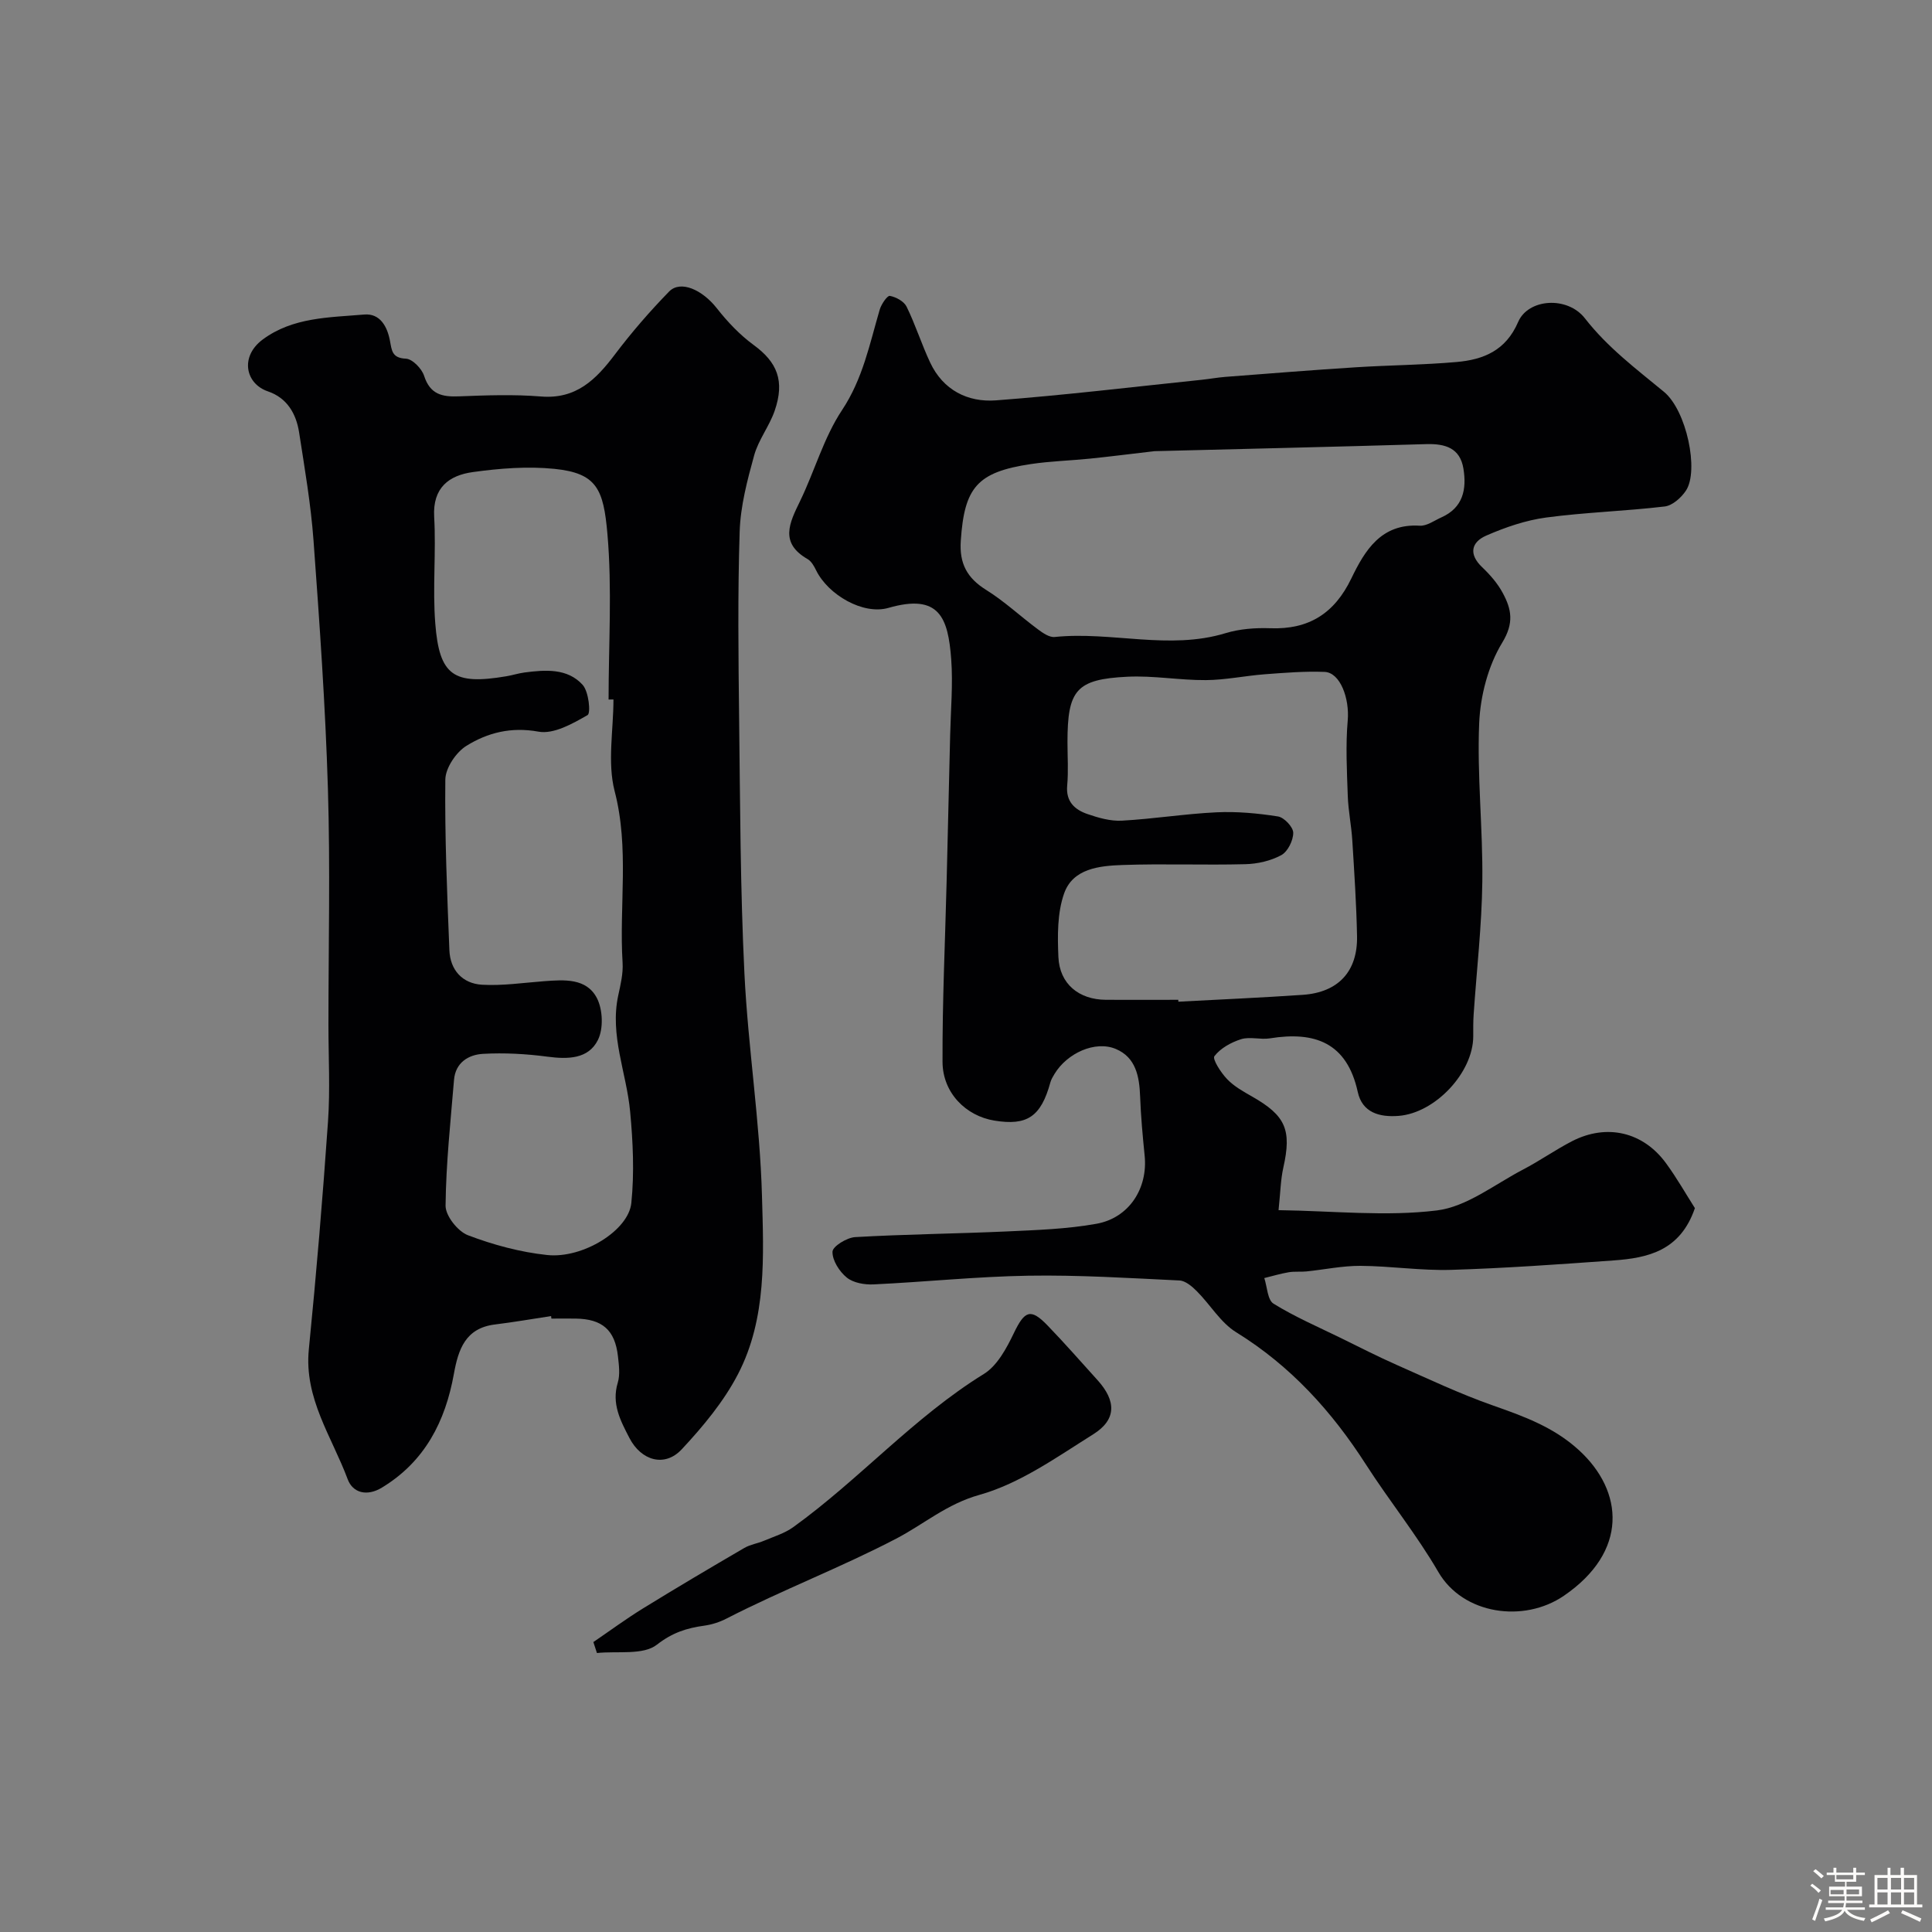 <svg enable-background="new 0 0 400 400" viewBox="0 0 400 400" xmlns="http://www.w3.org/2000/svg"><rect x="0" y="0" width="400" height="400" fill="#808080" stroke="none"/><path d="m374.8 390.4.4-.4c.7.5 1.3 1 1.8 1.4l-.5.5c-.5-.6-1.1-1.1-1.7-1.5zm1 7.3-.6-.3c.5-1.4 1.1-2.8 1.5-4.3.2.1.4.2.6.3-.5 1.3-1 2.8-1.5 4.3zm-.4-10.3.5-.4c.4.3 1 .8 1.7 1.4l-.5.5c-.5-.5-1.1-1-1.7-1.5zm2.5.3h1.7v-1h.6v1h3.5v-1h.6v1h1.8v.5h-1.8v1.4h-2v1h3.2v2h-3.2v.9h3.3v.5h-3.4c0 .3-.1.6-.1.9h4v.5h-3.7c.7.9 1.9 1.5 3.8 1.7-.1.2-.2.4-.3.6-2.1-.4-3.5-1.1-4-2.1-.4 1-1.8 1.7-4 2.2-.1-.2-.2-.4-.3-.6 2.1-.4 3.4-1 3.8-1.8h-3.4v-.5h3.6c.1-.3.1-.6.2-.9h-3.3v-.5h3.4c0-.3 0-.6 0-.9h-3.2v-2h3.3v-1h-2.1v-1.4h-1.7v-.5zm1.1 3.5v1h2.7c0-.3 0-.4 0-.4 0-.1 0-.2 0-.2 0-.1 0-.2 0-.3h-2.7zm1.2-3v.9h3.5v-.9zm4.7 3h-2.6v.6.4h2.6z" fill="#fcfbfa"/><path d="m393.6 386.7h.6v1.5h2.7v6.1h1.1v.6h-11v-.6h1.1v-6.1h2.7v-1.5h.6v1.5h2.1v-1.5zm-2.7 8.8.4.6c-1.2.6-2.5 1.3-3.8 1.9-.1-.2-.2-.4-.3-.6 1.2-.6 2.5-1.2 3.7-1.9zm-2.2-6.7v2.4h2.1v-2.4zm0 3v2.5h2.1v-2.5zm2.8-3v2.4h2.1v-2.4zm0 3v2.5h2.1v-2.5zm6 6.1c-1.4-.7-2.7-1.3-3.9-1.8l.3-.6c1.5.6 2.7 1.2 3.9 1.7zm-1.2-9.1h-2.1v2.4h2.1zm-2.1 3v2.5h2.1v-2.5z" fill="#fcfbfa"/><g fill="#010103"><path d="m350.91 250.13c-3.03 8.86-9.74 10.32-16.84 10.83-11.19.8-22.39 1.61-33.6 1.95-6.25.19-12.53-.79-18.8-.83-3.74-.02-7.48.78-11.22 1.16-1.22.12-2.47-.04-3.66.17-1.7.29-3.36.79-5.03 1.2.6 1.82.66 4.53 1.91 5.3 4.39 2.72 9.19 4.79 13.85 7.07 3.89 1.91 7.76 3.89 11.72 5.64 6.49 2.87 12.93 5.92 19.61 8.28 6.49 2.29 12.75 4.49 18.04 9.33 9.32 8.52 10.27 21.01-3.11 30.16-8.29 5.67-20.87 3.89-25.99-4.93-4.47-7.7-10.14-14.7-14.96-22.21-7.08-11.04-15.61-20.45-26.89-27.42-3.23-1.99-5.36-5.71-8.14-8.49-.98-.99-2.36-2.17-3.6-2.23-10.42-.5-20.86-1.16-31.28-.99-10.69.17-21.37 1.3-32.06 1.8-1.86.09-4.19-.31-5.55-1.42-1.53-1.24-3.01-3.57-2.95-5.36.04-1.1 2.97-2.91 4.69-3.01 10.42-.6 20.86-.7 31.29-1.17 6.24-.29 12.55-.49 18.67-1.59 6.78-1.22 10.65-7.35 9.98-14.07-.41-4.08-.79-8.18-.94-12.27-.15-4.15-.88-8.12-5.05-9.86-4.26-1.78-10.07.87-12.67 5.17-.34.56-.69 1.14-.86 1.75-1.96 7.17-4.86 9.01-11.58 7.92-5.91-.96-10.73-5.74-10.75-12.17-.05-12.46.54-24.92.85-37.38.25-10.08.5-20.17.73-30.26.12-5.23.6-10.49.22-15.68-.64-8.65-2.45-13.7-13.01-10.66-5.22 1.5-12.47-2.69-14.97-7.8-.42-.86-.98-1.86-1.76-2.31-5.84-3.35-3.75-7.49-1.57-11.97 3.03-6.24 4.92-13.18 8.71-18.88 4.31-6.5 5.71-13.69 7.8-20.81.33-1.11 1.56-2.92 2.09-2.83 1.28.23 2.93 1.13 3.47 2.23 1.84 3.75 3.1 7.79 4.88 11.57 2.68 5.71 7.78 8.27 13.63 7.83 14.22-1.07 28.4-2.79 42.59-4.26 1.63-.17 3.24-.47 4.88-.6 9.02-.69 18.03-1.42 27.06-1.99 6.94-.44 13.91-.48 20.83-1.09 5.56-.49 10.19-2.35 12.75-8.3 2.08-4.83 10.19-5.41 13.83-.73 4.7 6.03 10.58 10.44 16.34 15.19 4.71 3.88 7.3 16.34 4.57 20.46-.97 1.47-2.8 3.1-4.4 3.29-8.16.97-16.42 1.2-24.56 2.29-4.23.57-8.45 2.02-12.39 3.74-3.07 1.34-3.71 3.82-.85 6.54 1.65 1.57 3.22 3.37 4.28 5.36 1.79 3.33 2.38 6.17-.13 10.28-2.91 4.78-4.51 10.96-4.76 16.62-.46 10.9.78 21.86.65 32.78-.11 9.21-1.18 18.4-1.8 27.6-.1 1.49-.08 3-.08 4.5-.02 7.5-7.87 15.86-15.43 16.46-4.01.32-7.55-.69-8.48-4.95-2.24-10.23-8.9-12.6-18.19-11.1-1.95.31-4.13-.39-5.95.17-2.07.65-4.28 1.87-5.54 3.52-.46.6 1.35 3.42 2.62 4.74 1.43 1.5 3.36 2.58 5.19 3.62 6.96 3.96 8.21 6.9 6.46 14.71-.56 2.5-.6 5.13-.99 8.81 11.4.16 22.24 1.35 32.77.06 6.2-.76 11.97-5.4 17.84-8.46 3.47-1.81 6.69-4.09 10.16-5.88 7.18-3.69 14.71-1.93 19.45 4.56 2.27 3.1 4.18 6.48 5.98 9.3zm-106.96-43.13c.01.13.01.26.02.39 8.59-.46 17.19-.83 25.77-1.42 7.34-.51 11.37-4.85 11.22-12.17-.13-6.6-.57-13.2-.98-19.79-.19-3.1-.84-6.18-.94-9.28-.18-5.18-.46-10.41-.01-15.56.4-4.53-1.53-9.93-4.79-10.06-4.11-.16-8.26.18-12.38.49-4.07.31-8.13 1.18-12.19 1.21-5.42.04-10.87-.97-16.27-.7-10.59.52-12.39 2.75-12.39 13.54 0 3 .21 6.02-.06 8.99-.3 3.32 1.56 4.99 4.17 5.89 2.28.79 4.79 1.51 7.15 1.38 6.55-.36 13.06-1.42 19.6-1.73 4.23-.2 8.54.2 12.73.86 1.27.2 3.14 2.19 3.15 3.37.01 1.59-1.13 3.9-2.46 4.63-2.19 1.19-4.92 1.82-7.45 1.88-8.49.22-17-.13-25.48.17-4.74.17-10.22.72-12.04 5.87-1.43 4.04-1.38 8.78-1.19 13.17.24 5.58 4.23 8.83 9.83 8.87 4.99.03 9.99 0 14.99 0zm-4.92-113.59c-5.5.64-9.41 1.14-13.33 1.54-4.09.42-8.21.52-12.27 1.13-11.14 1.66-13.77 4.84-14.51 15.88-.32 4.7 1.29 7.71 5.26 10.18 3.79 2.36 7.1 5.48 10.7 8.15 1.02.76 2.38 1.71 3.49 1.59 11.77-1.21 23.63 2.78 35.37-.79 2.92-.89 6.17-1.13 9.24-1.02 8 .3 13.3-3.06 16.8-10.31 2.79-5.78 6.15-11.42 14.17-10.92 1.46.09 3.01-1.07 4.49-1.73 4.48-2 5.24-5.82 4.55-10.07-.7-4.29-3.76-5.2-7.68-5.09-19.27.57-38.55 1.01-56.28 1.46z"/><path d="m114.1 272.48c-3.88.59-7.74 1.26-11.63 1.74-6.11.75-7.58 5.14-8.5 10.24-1.77 9.83-6.01 18.15-14.91 23.54-3.09 1.87-6.02 1.1-7.08-1.75-3.26-8.76-9.05-16.73-8.04-26.88 1.56-15.7 2.88-31.43 3.97-47.17.46-6.63.09-13.32.09-19.98 0-16.32.39-32.66-.11-48.97-.52-17.14-1.73-34.26-2.98-51.36-.55-7.48-1.83-14.91-2.98-22.34-.6-3.89-2.49-7.17-6.46-8.52-4.67-1.59-5.83-7.2-1.09-10.73 6.24-4.64 13.79-4.56 21.03-5.18 3.29-.28 4.77 2.51 5.32 5.4.39 2.03.4 3.61 3.31 3.74 1.35.06 3.29 2.06 3.77 3.56 1.24 3.84 3.73 4.38 7.22 4.24 5.65-.22 11.35-.43 16.98.03 7.29.59 11.37-3.5 15.29-8.69 3.45-4.57 7.23-8.93 11.22-13.03 2.37-2.43 6.87-.39 9.89 3.45 2.21 2.81 4.75 5.5 7.62 7.6 4.86 3.55 6.5 7.4 4.36 13.62-1.1 3.19-3.36 6.02-4.25 9.24-1.42 5.15-2.83 10.47-3 15.77-.42 12.98-.26 25.98-.11 38.97.21 17.48.24 34.97 1.09 52.43.75 15.42 3.22 30.76 3.64 46.17.34 12.4 1.02 25.31-4.94 36.83-2.95 5.71-7.25 10.87-11.67 15.61-3.53 3.79-8.39 2.37-10.83-2.33-1.85-3.58-3.74-7.09-2.42-11.45.51-1.68.24-3.66.04-5.47-.61-5.45-3.24-7.74-8.78-7.81-1.67-.02-3.33 0-5 0-.01-.17-.04-.35-.06-.52zm12.91-127.66c-.34 0-.68.01-1.01.01 0-11.44.75-22.94-.24-34.29-.81-9.26-2.18-12.58-10.99-13.47-5.56-.56-11.32-.1-16.88.67-4.92.68-8.34 3.22-8 9.27.42 7.34-.35 14.76.23 22.08.84 10.81 3.81 12.76 14.67 10.93 1.28-.21 2.53-.62 3.81-.79 4.32-.56 8.87-.91 12.02 2.55 1.27 1.39 1.73 5.87 1.03 6.27-3.1 1.78-7.02 4.01-10.17 3.43-5.67-1.03-10.52.21-14.92 2.94-2.14 1.33-4.33 4.58-4.36 6.99-.13 11.76.37 23.54.84 35.3.16 4.13 2.7 6.93 6.77 7.17 4.24.24 8.54-.41 12.8-.73 4.19-.31 8.81-.69 10.98 3.51 1.22 2.37 1.37 6.32.2 8.66-1.98 3.97-6.24 4.01-10.47 3.45-4.4-.58-8.91-.83-13.33-.58-2.99.17-5.69 1.8-5.99 5.38-.72 8.68-1.66 17.36-1.75 26.05-.02 2.1 2.53 5.32 4.63 6.12 5.25 2 10.85 3.51 16.43 4.1 7.34.77 16.82-5.07 17.4-10.77.64-6.25.34-12.68-.25-18.96-.75-8.01-4.25-15.72-2.46-24.02.48-2.22 1.04-4.54.9-6.77-.74-11.83 1.44-23.7-1.66-35.58-1.51-5.92-.23-12.59-.23-18.92z"/><path d="m122.85 339.97c3.42-2.33 6.75-4.79 10.27-6.96 6.93-4.27 13.94-8.42 20.98-12.52 1.23-.72 2.75-.93 4.09-1.5 2.05-.87 4.27-1.53 6.04-2.81 13.7-9.87 24.96-22.76 39.46-31.71 2.79-1.72 4.73-5.36 6.24-8.51 2.21-4.58 3.44-5.17 6.93-1.56 3.56 3.68 6.93 7.54 10.37 11.34 3.89 4.3 3.96 8.17-.87 11.2-7.56 4.74-15.18 10.2-23.56 12.55-6.81 1.9-11.51 6.08-17.25 9.07-11.46 5.98-23.6 10.62-35.12 16.54-1.41.73-3.01 1.25-4.58 1.47-3.64.5-6.61 1.42-9.84 3.94-2.85 2.23-8.19 1.28-12.42 1.73-.25-.76-.49-1.51-.74-2.27z"/></g></svg>
